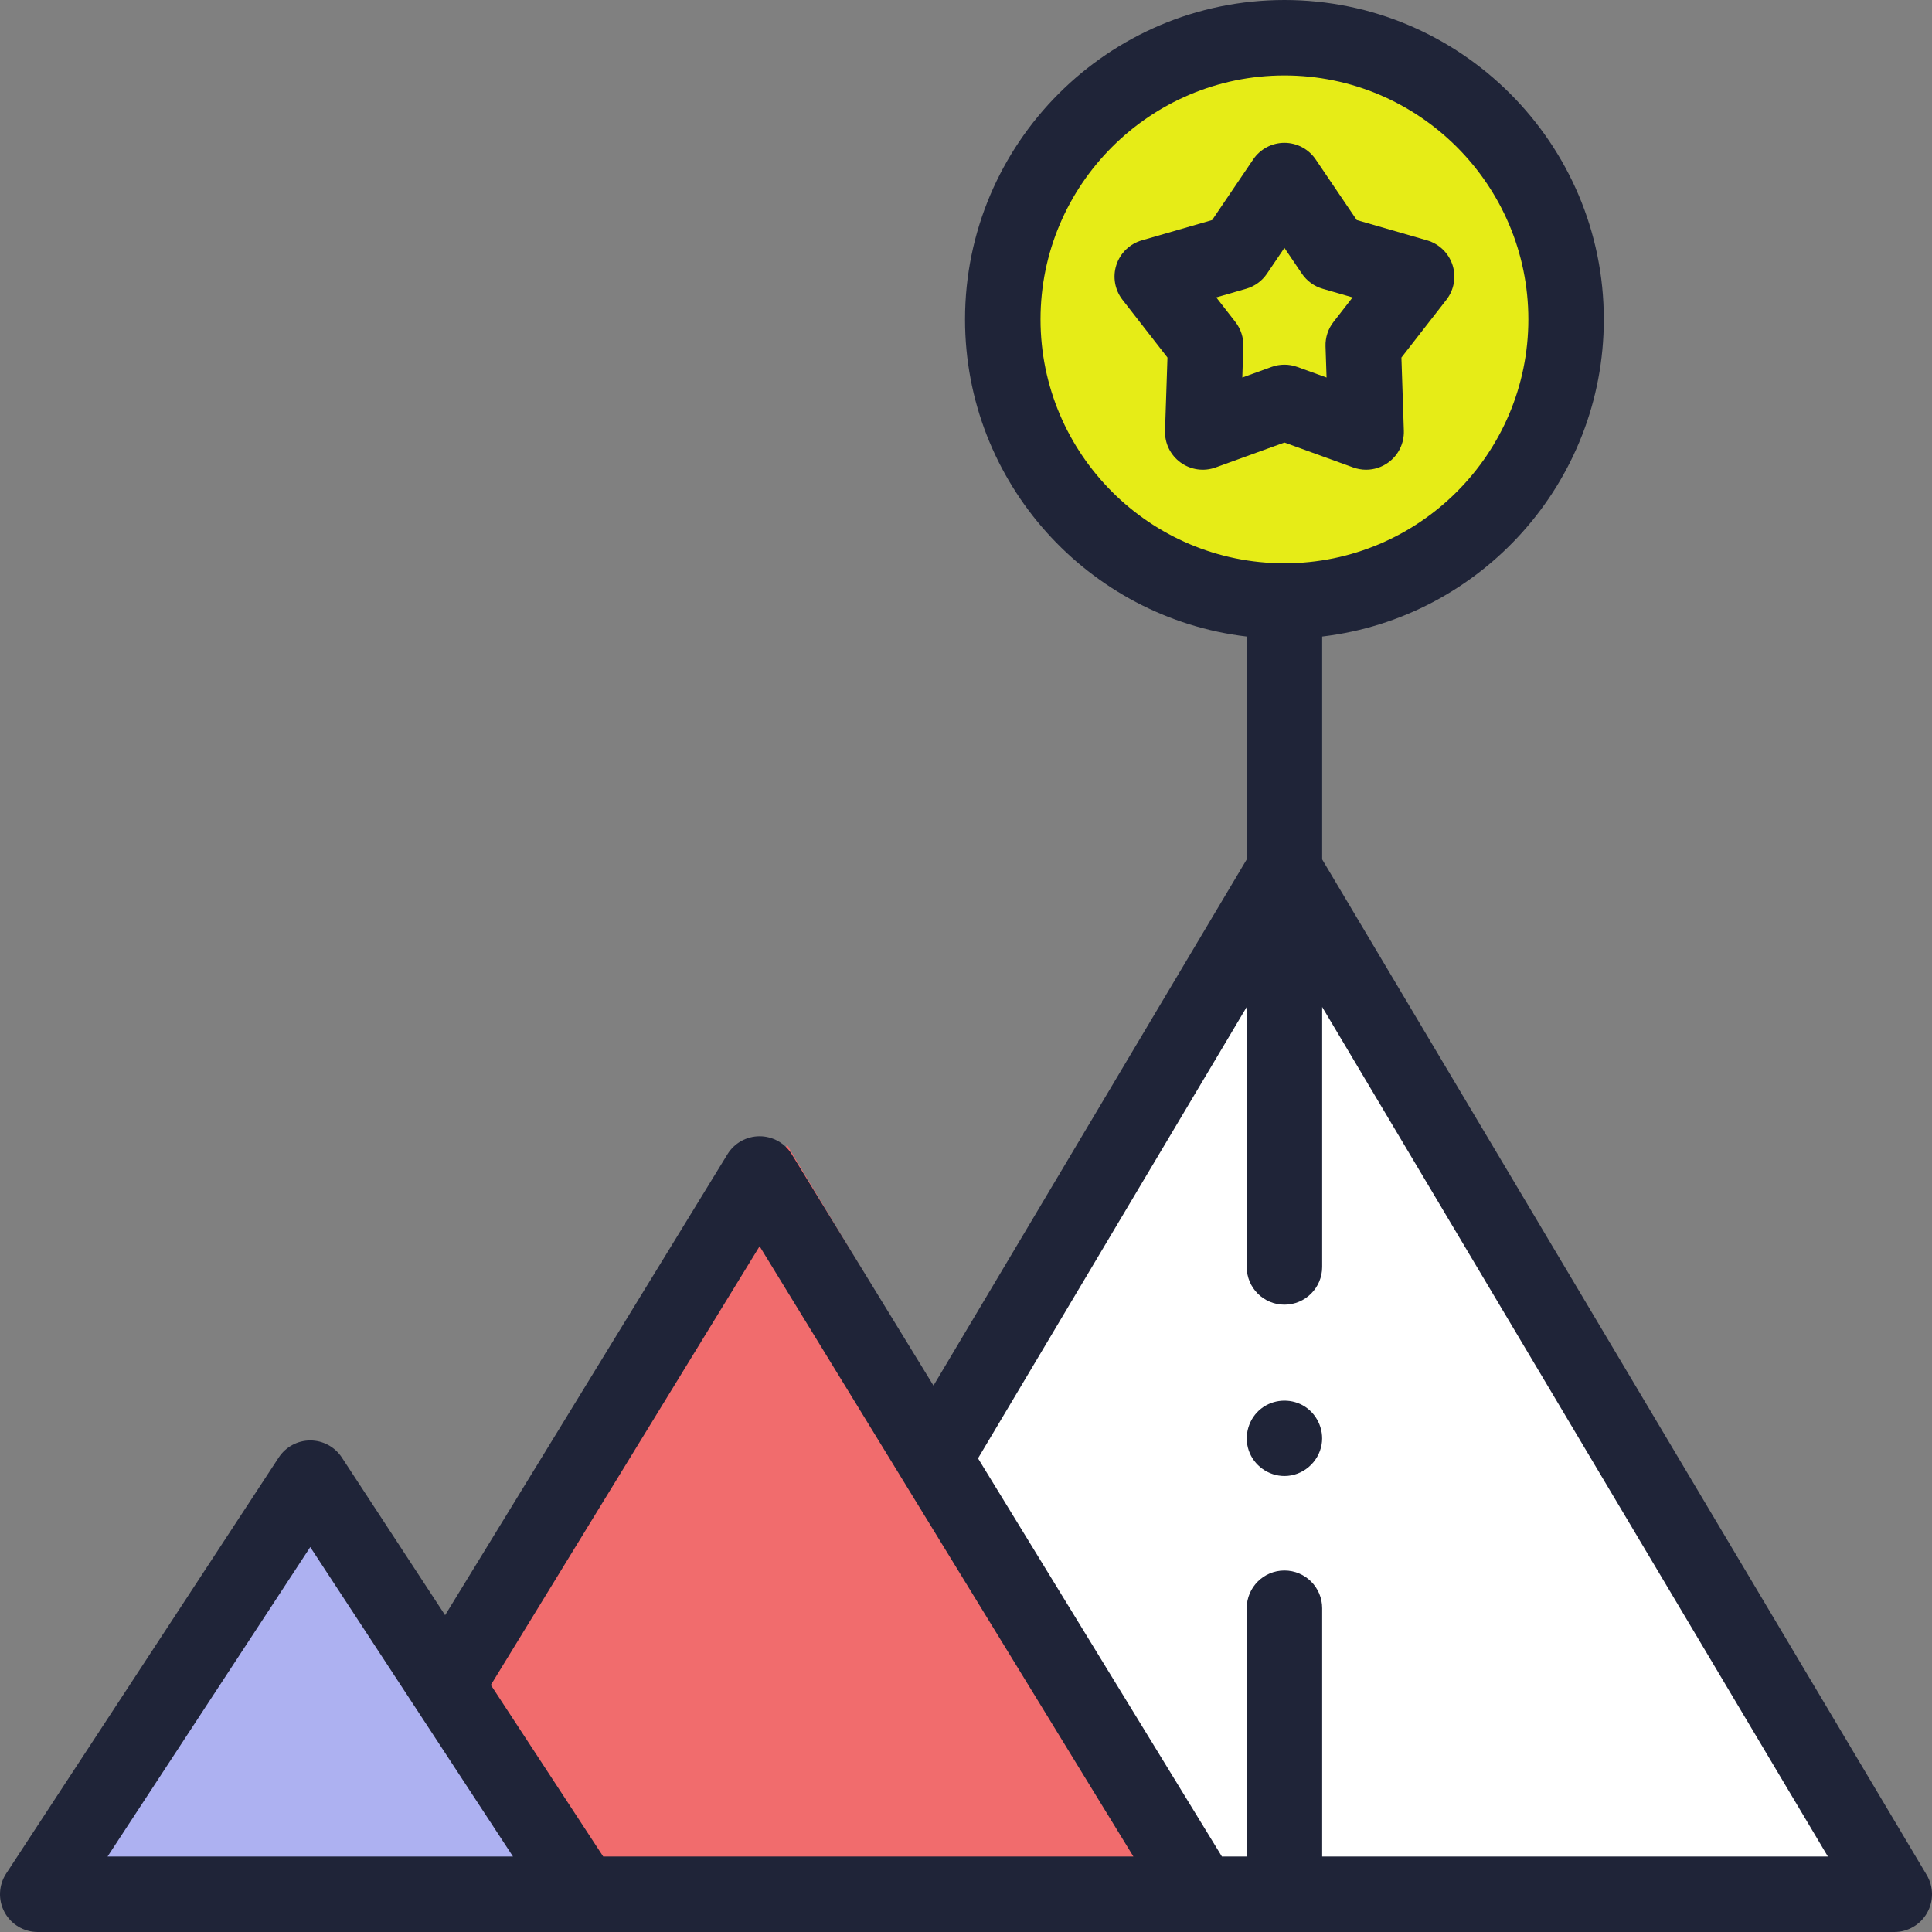 <?xml version="1.0" encoding="UTF-8"?>
<svg width="54px" height="54px" viewBox="0 0 54 54" version="1.1" xmlns="http://www.w3.org/2000/svg" xmlns:xlink="http://www.w3.org/1999/xlink">
    <rect x="0" y="0" width="54" height="54" fill="#808080" stroke="none"/>
    <title>Group 12</title>
    <g id="Page-1" stroke="none" stroke-width="1" fill="none" fill-rule="evenodd">
        <g id="Artboard" transform="translate(-308, -310)">
            <g id="Group-12" transform="translate(308, 310)">
                <circle id="Oval" fill="#E6EC17" cx="36" cy="9" r="8"></circle>
                <polygon id="Rectangle" fill="#FFFFFF" points="36 25 52 52 20 52"></polygon>
                <polygon id="Rectangle" fill="#F16C6D" points="22 32 34 52 10 52"></polygon>
                <polygon id="Rectangle" fill="#ADB1F1" points="8.5 41 15 52 2 52"></polygon>
                <g id="pyramid-chart" fill="#1F2438" fill-rule="nonzero">
                    <path d="M36.955,24.021 L36.955,17.792 C41.382,17.268 44.827,13.492 44.827,8.927 C44.827,4.005 40.823,0 35.9,0 C30.978,0 26.973,4.005 26.973,8.927 C26.973,13.492 30.418,17.268 34.846,17.792 L34.846,24.021 L26.091,38.728 L22.13,32.263 C21.939,31.95 21.598,31.759 21.231,31.759 C20.864,31.759 20.523,31.95 20.332,32.263 L12.441,45.145 L9.555,40.738 C9.36,40.441 9.028,40.261 8.672,40.261 C8.317,40.261 7.985,40.441 7.79,40.738 L0.172,52.367 C-0.04,52.692 -0.057,53.106 0.127,53.447 C0.311,53.788 0.667,54 1.055,54 L52.945,54 C53.325,54 53.675,53.796 53.862,53.467 C54.05,53.137 54.046,52.732 53.852,52.406 L36.955,24.021 Z M29.083,8.927 C29.083,5.168 32.141,2.109 35.9,2.109 C39.659,2.109 42.718,5.168 42.718,8.927 C42.718,12.686 39.659,15.744 35.9,15.744 C32.141,15.744 29.083,12.686 29.083,8.927 Z M3.006,51.891 L8.672,43.241 L14.338,51.891 L3.006,51.891 Z M16.86,51.891 L13.719,47.096 L21.231,34.833 L31.679,51.891 L16.86,51.891 Z M36.955,51.891 L36.955,44.951 C36.955,44.368 36.483,43.896 35.9,43.896 C35.318,43.896 34.846,44.368 34.846,44.951 L34.846,51.891 L34.153,51.891 L27.336,40.761 L34.846,28.145 L34.846,35.411 C34.846,35.994 35.318,36.466 35.9,36.466 C36.483,36.466 36.955,35.994 36.955,35.411 L36.955,28.145 L51.09,51.891 L36.955,51.891 Z" id="Shape"></path>
                    <path d="M35.901,41.255 C35.454,41.255 35.045,40.962 34.902,40.539 C34.759,40.12 34.902,39.641 35.252,39.369 C35.583,39.112 36.045,39.077 36.412,39.279 C36.796,39.49 37.014,39.94 36.94,40.372 C36.855,40.874 36.412,41.255 35.901,41.255 L35.901,41.255 Z" id="Path"></path>
                    <path d="M38.183,13.129 C38.062,13.129 37.941,13.108 37.824,13.066 L35.9,12.369 L33.976,13.066 C33.647,13.185 33.28,13.133 32.997,12.927 C32.714,12.722 32.551,12.389 32.563,12.039 L32.631,9.994 L31.374,8.379 C31.159,8.103 31.095,7.738 31.203,7.405 C31.311,7.073 31.577,6.815 31.914,6.718 L33.88,6.15 L35.027,4.456 C35.223,4.166 35.55,3.992 35.9,3.992 C36.25,3.992 36.577,4.166 36.774,4.456 L37.921,6.15 L39.887,6.718 C40.223,6.815 40.489,7.072 40.598,7.405 C40.706,7.738 40.642,8.103 40.427,8.379 L39.17,9.994 L39.238,12.039 C39.249,12.389 39.087,12.722 38.803,12.927 C38.621,13.06 38.403,13.129 38.183,13.129 Z M35.9,10.193 C36.022,10.193 36.143,10.214 36.259,10.256 L37.078,10.552 L37.049,9.682 C37.041,9.436 37.119,9.194 37.271,9 L37.805,8.313 L36.969,8.071 C36.732,8.003 36.527,7.853 36.388,7.649 L35.9,6.928 L35.412,7.649 C35.274,7.853 35.068,8.003 34.831,8.071 L33.995,8.313 L34.53,9 C34.681,9.194 34.76,9.436 34.751,9.682 L34.723,10.552 L35.541,10.256 C35.657,10.214 35.779,10.193 35.9,10.193 Z" id="Shape"></path>
                </g>
            </g>
        </g>
    </g>
</svg>